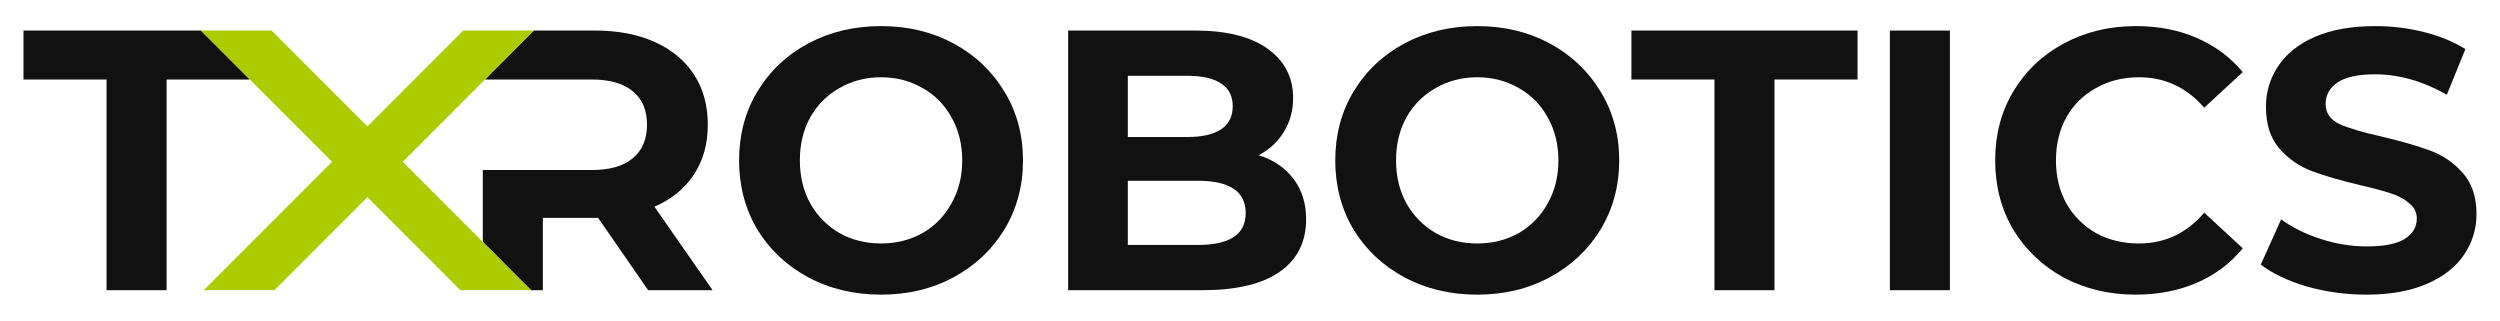 <?xml version="1.0" encoding="UTF-8" standalone="no"?>
<!DOCTYPE svg PUBLIC "-//W3C//DTD SVG 1.1//EN" "http://www.w3.org/Graphics/SVG/1.1/DTD/svg11.dtd">
<svg width="100%" height="100%" viewBox="0 0 585 75" version="1.1" xmlns="http://www.w3.org/2000/svg" xmlns:xlink="http://www.w3.org/1999/xlink" xml:space="preserve" xmlns:serif="http://www.serif.com/" style="fill-rule:evenodd;clip-rule:evenodd;stroke-linejoin:round;stroke-miterlimit:2;">
    <g transform="matrix(1,0,0,1,0,-200)">
        <g id="logo_black_green" transform="matrix(0.999,0,0,1.018,4.677,200)">
            <rect x="-4.681" y="0" width="585.515" height="73.697" style="fill:none;"/>
            <g transform="matrix(1.001,0,0,0.983,0.505,-1.119)">
                <g transform="matrix(1,0,0,1,0.319,0)">
                    <path d="M548.239,70.038C543.439,70.038 538.785,69.402 534.274,68.13C529.822,66.8 526.237,65.094 523.519,63.012L528.289,52.43C530.891,54.338 533.985,55.871 537.57,57.027C541.155,58.184 544.741,58.762 548.326,58.762C552.316,58.762 555.265,58.184 557.173,57.027C559.081,55.813 560.035,54.223 560.035,52.257C560.035,50.811 559.457,49.626 558.301,48.7C557.202,47.717 555.756,46.937 553.964,46.359C552.229,45.78 549.858,45.144 546.851,44.45C542.225,43.352 538.438,42.253 535.489,41.154C532.54,40.056 529.995,38.292 527.856,35.863C525.774,33.435 524.733,30.196 524.733,26.149C524.733,22.621 525.687,19.441 527.595,16.608C529.504,13.716 532.366,11.432 536.182,9.755C540.057,8.078 544.769,7.24 550.321,7.24C554.195,7.24 557.982,7.702 561.683,8.628C565.384,9.553 568.622,10.883 571.398,12.618L567.061,23.286C561.452,20.106 555.843,18.516 550.234,18.516C546.302,18.516 543.382,19.152 541.473,20.424C539.623,21.696 538.698,23.373 538.698,25.455C538.698,27.536 539.768,29.098 541.907,30.139C544.104,31.122 547.429,32.105 551.882,33.088C556.508,34.186 560.296,35.285 563.245,36.384C566.194,37.482 568.709,39.217 570.791,41.588C572.93,43.959 574,47.168 574,51.216C574,54.685 573.017,57.866 571.051,60.757C569.143,63.59 566.251,65.846 562.377,67.522C558.503,69.199 553.79,70.038 548.239,70.038Z" style="fill:rgb(17,17,17);fill-rule:nonzero;"/>
                </g>
                <g transform="matrix(1,0,0,1,0.319,0)">
                    <path d="M494.241,70.038C488.054,70.038 482.445,68.708 477.414,66.048C472.441,63.33 468.509,59.6 465.618,54.859C462.785,50.059 461.368,44.653 461.368,38.639C461.368,32.625 462.785,27.247 465.618,22.506C468.509,17.706 472.441,13.977 477.414,11.317C482.445,8.599 488.083,7.24 494.328,7.24C499.59,7.24 504.332,8.165 508.553,10.016C512.832,11.866 516.417,14.526 519.308,17.995L510.288,26.322C506.182,21.581 501.094,19.21 495.022,19.21C491.263,19.21 487.91,20.048 484.96,21.725C482.011,23.344 479.698,25.628 478.021,28.577C476.402,31.526 475.593,34.88 475.593,38.639C475.593,42.398 476.402,45.751 478.021,48.7C479.698,51.65 482.011,53.963 484.96,55.639C487.91,57.259 491.263,58.068 495.022,58.068C501.094,58.068 506.182,55.668 510.288,50.869L519.308,59.196C516.417,62.723 512.832,65.412 508.553,67.262C504.274,69.113 499.503,70.038 494.241,70.038Z" style="fill:rgb(17,17,17);fill-rule:nonzero;"/>
                </g>
                <g transform="matrix(1,0,0,1,0.319,0)">
                    <rect x="436.723" y="8.281" width="14.052" height="60.716" style="fill:rgb(17,17,17);fill-rule:nonzero;"/>
                </g>
                <g transform="matrix(1,0,0,1,0.319,0)">
                    <path d="M395.682,19.73L376.253,19.73L376.253,8.281L429.163,8.281L429.163,19.73L409.734,19.73L409.734,68.997L395.682,68.997L395.682,19.73Z" style="fill:rgb(17,17,17);fill-rule:nonzero;"/>
                </g>
                <g transform="matrix(1,0,0,1,0.319,0)">
                    <path d="M340.172,70.038C333.869,70.038 328.173,68.679 323.085,65.961C318.054,63.243 314.093,59.514 311.201,54.772C308.368,49.972 306.951,44.595 306.951,38.639C306.951,32.683 308.368,27.334 311.201,22.592C314.093,17.793 318.054,14.034 323.085,11.317C328.173,8.599 333.869,7.24 340.172,7.24C346.475,7.24 352.142,8.599 357.172,11.317C362.203,14.034 366.164,17.793 369.055,22.592C371.947,27.334 373.392,32.683 373.392,38.639C373.392,44.595 371.947,49.972 369.055,54.772C366.164,59.514 362.203,63.243 357.172,65.961C352.142,68.679 346.475,70.038 340.172,70.038ZM340.172,58.068C343.757,58.068 346.995,57.259 349.886,55.639C352.778,53.963 355.033,51.65 356.652,48.7C358.329,45.751 359.167,42.398 359.167,38.639C359.167,34.88 358.329,31.526 356.652,28.577C355.033,25.628 352.778,23.344 349.886,21.725C346.995,20.048 343.757,19.21 340.172,19.21C336.587,19.21 333.348,20.048 330.457,21.725C327.566,23.344 325.282,25.628 323.605,28.577C321.986,31.526 321.176,34.88 321.176,38.639C321.176,42.398 321.986,45.751 323.605,48.7C325.282,51.65 327.566,53.963 330.457,55.639C333.348,57.259 336.587,58.068 340.172,58.068Z" style="fill:rgb(17,17,17);fill-rule:nonzero;"/>
                </g>
                <g transform="matrix(1,0,0,1,0.319,0)">
                    <path d="M289.027,37.425C292.497,38.523 295.215,40.374 297.181,42.976C299.147,45.52 300.13,48.672 300.13,52.43C300.13,57.75 298.048,61.856 293.885,64.747C289.779,67.58 283.765,68.997 275.843,68.997L244.444,68.997L244.444,8.281L274.108,8.281C281.51,8.281 287.177,9.697 291.109,12.531C295.099,15.364 297.094,19.21 297.094,24.067C297.094,27.016 296.371,29.647 294.925,31.96C293.538,34.273 291.572,36.094 289.027,37.425ZM258.409,18.863L258.409,33.174L272.374,33.174C275.843,33.174 278.474,32.567 280.267,31.353C282.059,30.139 282.956,28.346 282.956,25.975C282.956,23.604 282.059,21.841 280.267,20.684C278.474,19.47 275.843,18.863 272.374,18.863L258.409,18.863ZM274.802,58.415C278.503,58.415 281.279,57.808 283.129,56.594C285.037,55.379 285.991,53.5 285.991,50.956C285.991,45.925 282.262,43.409 274.802,43.409L258.409,43.409L258.409,58.415L274.802,58.415Z" style="fill:rgb(17,17,17);fill-rule:nonzero;"/>
                </g>
                <g transform="matrix(1,0,0,1,0.319,0)">
                    <path d="M200.663,70.038C194.361,70.038 188.665,68.679 183.576,65.961C178.545,63.243 174.584,59.514 171.693,54.772C168.86,49.972 167.443,44.595 167.443,38.639C167.443,32.683 168.86,27.334 171.693,22.592C174.584,17.793 178.545,14.034 183.576,11.317C188.665,8.599 194.361,7.24 200.663,7.24C206.966,7.24 212.633,8.599 217.664,11.317C222.695,14.034 226.656,17.793 229.547,22.592C232.438,27.334 233.884,32.683 233.884,38.639C233.884,44.595 232.438,49.972 229.547,54.772C226.656,59.514 222.695,63.243 217.664,65.961C212.633,68.679 206.966,70.038 200.663,70.038ZM200.663,58.068C204.249,58.068 207.487,57.259 210.378,55.639C213.269,53.963 215.524,51.65 217.144,48.7C218.821,45.751 219.659,42.398 219.659,38.639C219.659,34.88 218.821,31.526 217.144,28.577C215.524,25.628 213.269,23.344 210.378,21.725C207.487,20.048 204.249,19.21 200.663,19.21C197.078,19.21 193.84,20.048 190.949,21.725C188.058,23.344 185.774,25.628 184.097,28.577C182.477,31.526 181.668,34.88 181.668,38.639C181.668,42.398 182.477,45.751 184.097,48.7C185.774,51.65 188.058,53.963 190.949,55.639C193.84,57.259 197.078,58.068 200.663,58.068Z" style="fill:rgb(17,17,17);fill-rule:nonzero;"/>
                </g>
                <g transform="matrix(1,0,0,1,0.319,0)">
                    <path d="M119.425,8.281L133.758,8.281C139.136,8.281 143.791,9.177 147.723,10.97C151.713,12.762 154.778,15.306 156.917,18.603C159.057,21.898 160.127,25.802 160.127,30.312C160.127,34.822 159.028,38.726 156.83,42.022C154.691,45.26 151.626,47.746 147.636,49.481L161.254,68.997L146.162,68.997L134.452,52.083L121.528,52.083L121.528,68.997L118.763,68.997L107.477,57.711L107.477,40.894L132.978,40.894C137.199,40.894 140.408,39.969 142.606,38.118C144.803,36.268 145.902,33.666 145.902,30.312C145.902,26.9 144.803,24.298 142.606,22.506C140.408,20.655 137.199,19.73 132.978,19.73L107.976,19.73L119.425,8.281Z" style="fill:rgb(17,17,17);"/>
                </g>
                <g transform="matrix(1,0,0,1,0.319,0)">
                    <path d="M52.91,19.678L52.91,19.73L33.481,19.73L33.481,68.997L19.429,68.997L19.429,19.73L0,19.73L0,8.281L41.513,8.281L52.91,19.678Z" style="fill:rgb(17,17,17);"/>
                </g>
                <g transform="matrix(1,0,0,1,0.319,0)">
                    <path d="M72.203,38.97L41.513,8.281L58.046,8.281L80.469,30.703L102.892,8.281L119.425,8.281L88.736,38.97L118.763,68.997L102.229,68.997L80.469,47.237L58.709,68.997L42.176,68.997L72.203,38.97Z" style="fill:rgb(172,204,0);"/>
                </g>
            </g>
        </g>
    </g>
</svg>

